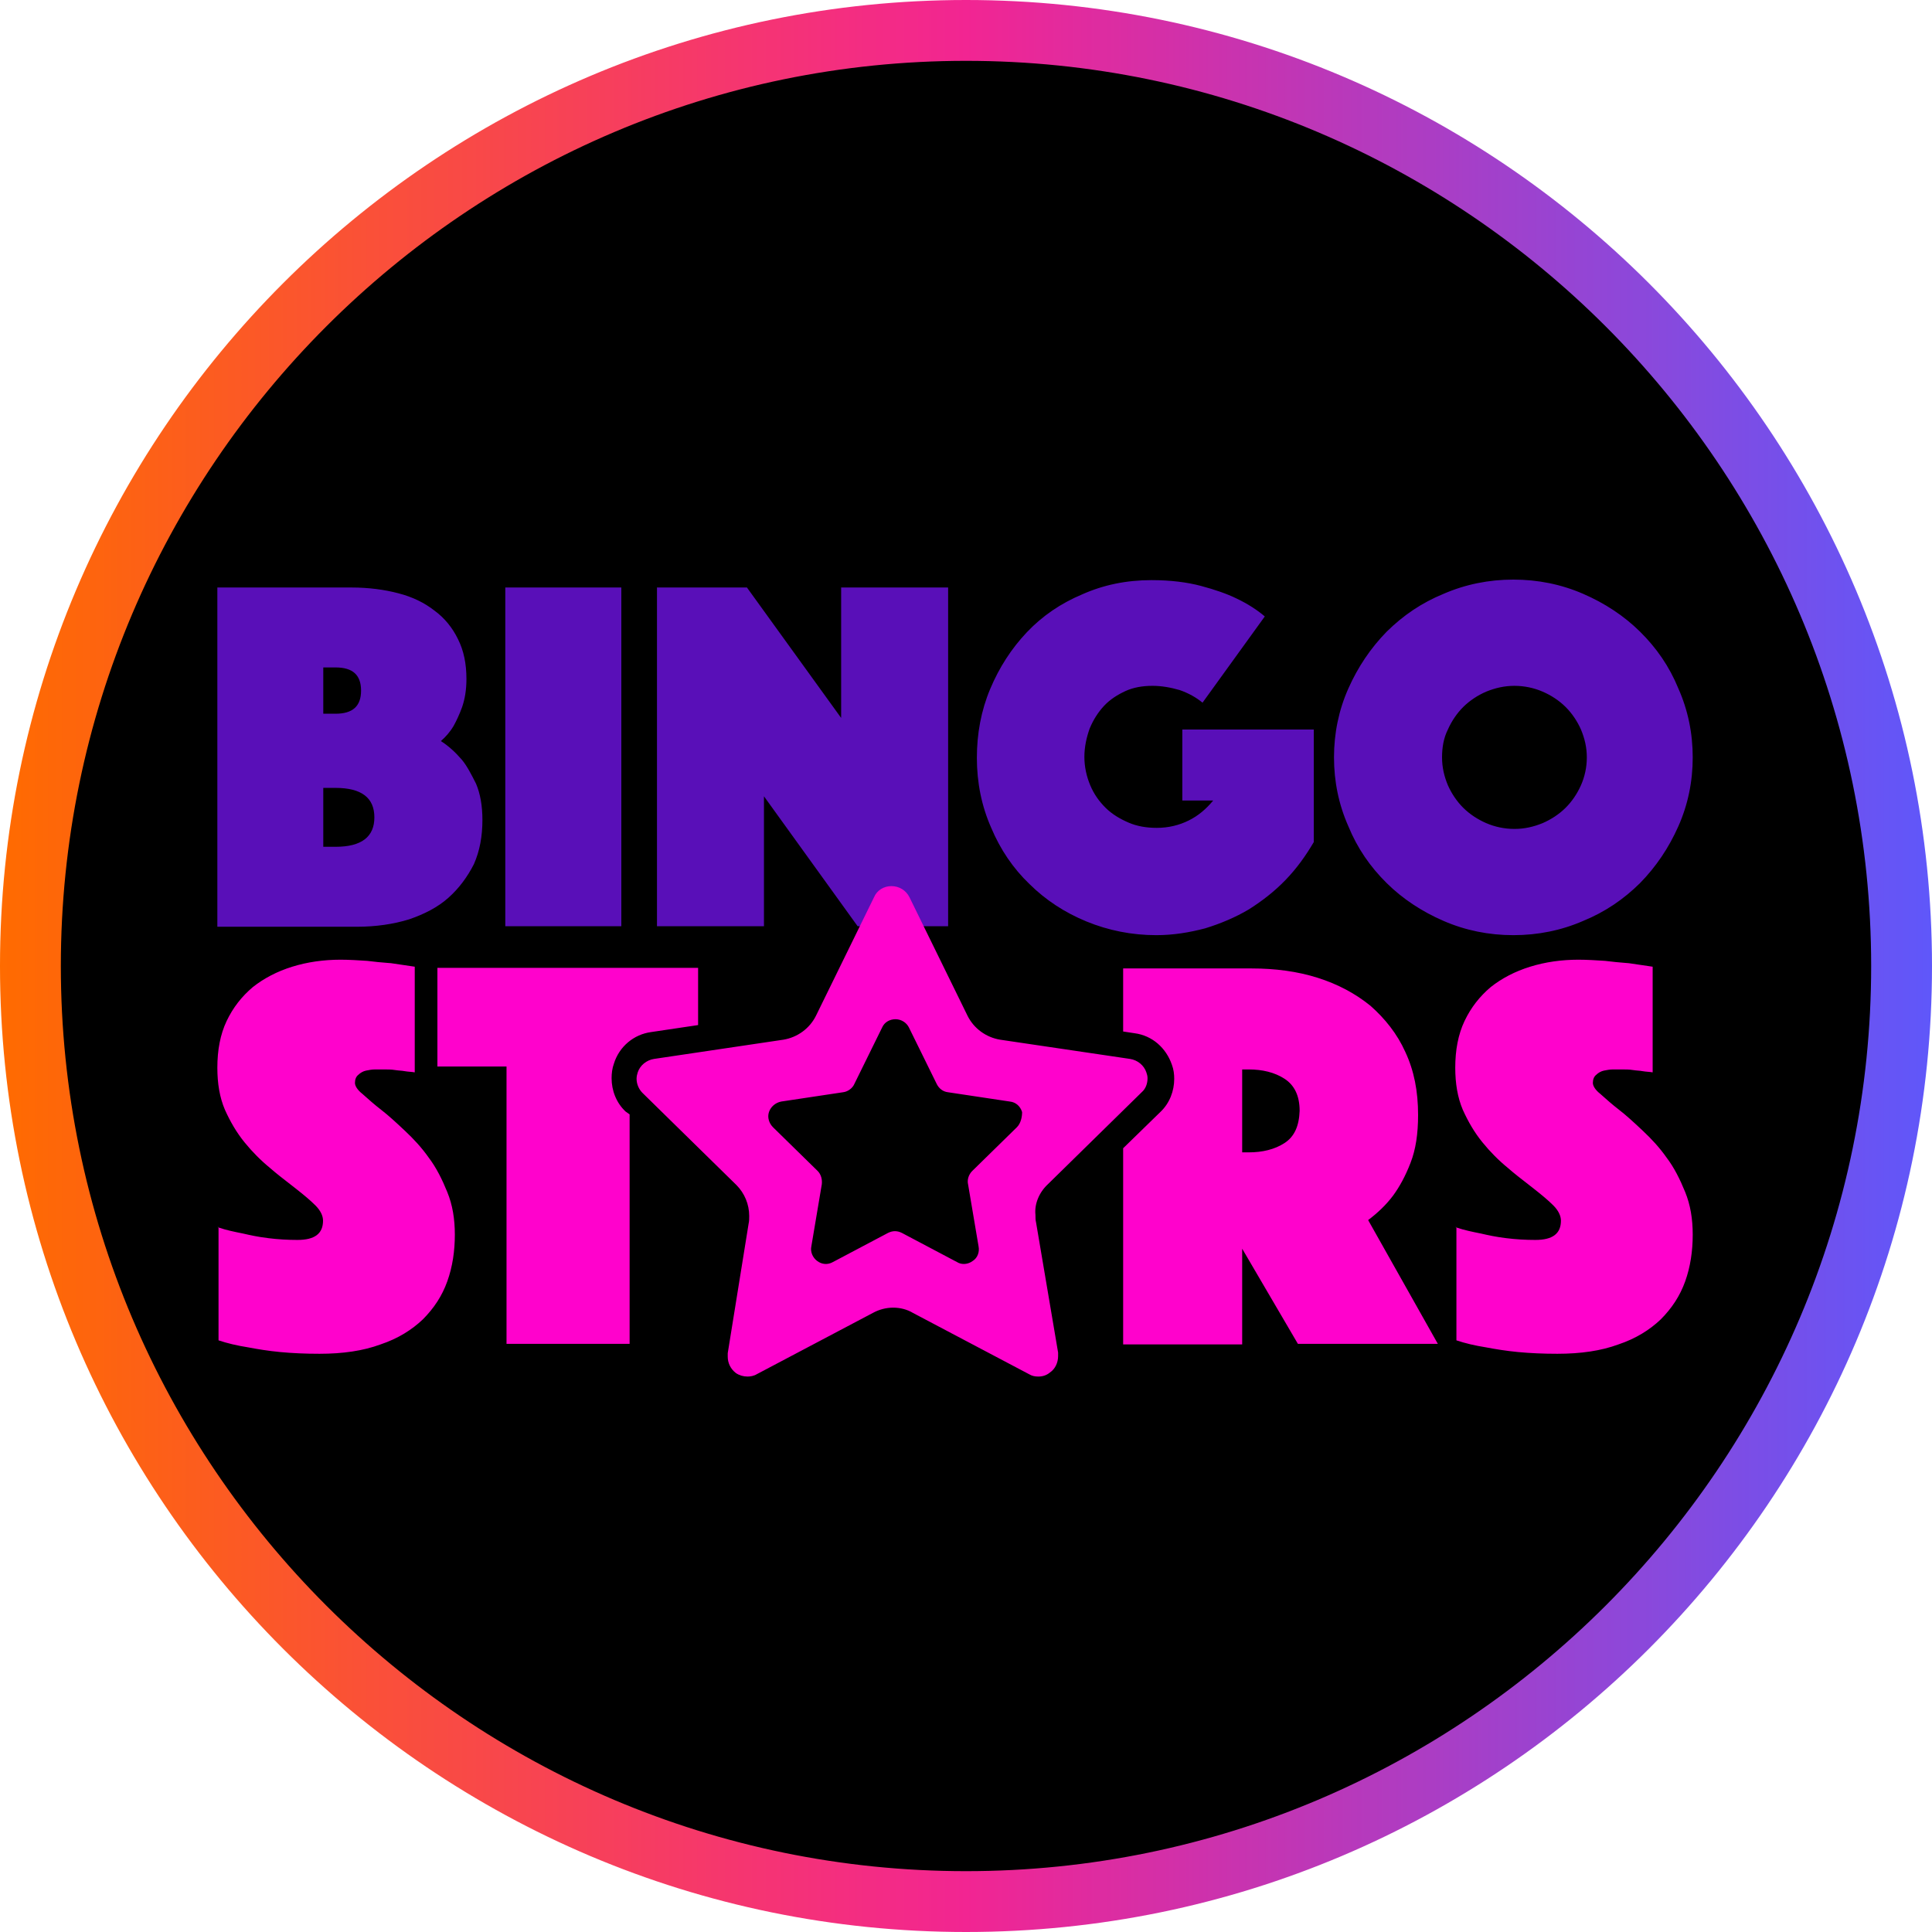 <?xml version="1.0" encoding="utf-8"?>
<svg width="80" height="80" viewBox="0 0 80 80" fill="none" xmlns="http://www.w3.org/2000/svg">
<g clip-path="url(#clip0_2459_636)">
<path d="M40.469 78.938C61.715 78.938 78.938 61.715 78.938 40.469C78.938 19.223 61.715 2 40.469 2C19.223 2 2 19.223 2 40.469C2 61.715 19.223 78.938 40.469 78.938Z" fill="black"/>
<path d="M40 80C17.934 80 0 62.066 0 40C0 17.934 17.934 0 40 0C62.066 0 80 17.934 80 40C80 62.066 62.066 80 40 80ZM40 2.519C19.345 2.519 2.519 19.345 2.519 40C2.519 60.655 19.345 77.481 40 77.481C60.655 77.481 77.481 60.655 77.481 40C77.481 19.345 60.655 2.519 40 2.519Z" fill="url(#paint0_linear_2459_636)"/>
<path fill-rule="evenodd" clip-rule="evenodd" d="M55.833 28.508C55.436 29.401 55.238 30.36 55.238 31.361C55.238 32.363 55.436 33.322 55.833 34.215C56.208 35.129 56.737 35.892 57.42 36.567C58.081 37.22 58.874 37.743 59.778 38.135C60.682 38.527 61.651 38.723 62.665 38.723C63.679 38.723 64.649 38.527 65.552 38.135C66.456 37.765 67.227 37.242 67.91 36.567C68.571 35.892 69.101 35.108 69.497 34.215C69.894 33.322 70.092 32.363 70.092 31.361C70.092 30.36 69.894 29.401 69.497 28.508C69.123 27.594 68.593 26.831 67.91 26.156C67.249 25.503 66.456 24.98 65.552 24.588C64.649 24.196 63.679 24 62.665 24C61.651 24 60.682 24.196 59.778 24.588C58.874 24.958 58.103 25.481 57.42 26.156C56.759 26.831 56.23 27.615 55.833 28.508ZM59.954 32.516C59.8 32.146 59.712 31.775 59.712 31.361C59.712 30.948 59.778 30.556 59.954 30.207C60.109 29.859 60.329 29.532 60.593 29.271C60.858 29.009 61.188 28.791 61.541 28.639C61.916 28.487 62.29 28.399 62.709 28.399C63.128 28.399 63.525 28.487 63.877 28.639C64.23 28.791 64.561 29.009 64.825 29.271C65.089 29.532 65.31 29.859 65.464 30.207C65.618 30.578 65.707 30.948 65.707 31.361C65.707 31.775 65.618 32.167 65.464 32.516C65.31 32.864 65.089 33.191 64.825 33.452C64.561 33.714 64.23 33.931 63.877 34.084C63.503 34.236 63.128 34.324 62.709 34.324C62.29 34.324 61.894 34.236 61.541 34.084C61.188 33.931 60.858 33.714 60.593 33.452C60.329 33.191 60.109 32.864 59.954 32.516ZM49.794 29.096C49.53 28.879 49.221 28.704 48.847 28.574C48.472 28.465 48.097 28.399 47.723 28.399C47.304 28.399 46.929 28.465 46.599 28.617C46.268 28.77 45.96 28.966 45.717 29.227C45.475 29.488 45.276 29.793 45.122 30.164C44.99 30.534 44.902 30.926 44.902 31.34C44.902 31.754 44.99 32.146 45.144 32.516C45.298 32.886 45.519 33.191 45.783 33.452C46.048 33.714 46.378 33.91 46.731 34.062C47.084 34.215 47.48 34.28 47.899 34.28C48.384 34.28 48.825 34.171 49.221 33.975C49.618 33.779 49.949 33.496 50.235 33.148H48.957V30.207H54.401V34.868C54.07 35.434 53.695 35.957 53.233 36.436C52.77 36.915 52.263 37.307 51.712 37.656C51.161 37.983 50.544 38.244 49.905 38.44C49.243 38.614 48.582 38.723 47.877 38.723C46.863 38.723 45.894 38.527 44.99 38.157C44.086 37.786 43.293 37.264 42.632 36.61C41.949 35.957 41.42 35.173 41.045 34.28C40.648 33.387 40.45 32.407 40.45 31.383C40.45 30.381 40.626 29.423 41.001 28.53C41.376 27.637 41.882 26.853 42.522 26.178C43.161 25.503 43.932 24.98 44.814 24.61C45.695 24.218 46.643 24.022 47.679 24.022C48.472 24.022 49.155 24.109 49.728 24.261C50.301 24.414 50.808 24.588 51.205 24.784C51.668 25.002 52.064 25.263 52.373 25.525L49.794 29.096ZM20.923 24.327H25.728V38.353H20.923V24.327ZM9 24.327H14.554C15.259 24.327 15.92 24.414 16.493 24.566C17.088 24.719 17.573 24.958 17.992 25.285C18.411 25.59 18.741 26.004 18.962 26.461C19.204 26.94 19.314 27.485 19.314 28.116C19.314 28.574 19.248 28.944 19.138 29.271C19.028 29.576 18.895 29.859 18.785 30.055C18.631 30.316 18.455 30.512 18.256 30.686C18.565 30.882 18.852 31.144 19.116 31.449C19.336 31.71 19.513 32.058 19.711 32.45C19.887 32.864 19.976 33.365 19.976 33.953C19.976 34.629 19.865 35.238 19.623 35.783C19.358 36.306 19.006 36.785 18.565 37.177C18.124 37.569 17.573 37.852 16.934 38.07C16.295 38.266 15.568 38.375 14.774 38.375H9V24.327ZM14.951 28.596C14.951 27.942 14.598 27.637 13.893 27.637H13.386V29.554H13.893C14.598 29.554 14.951 29.249 14.951 28.596ZM13.893 35.064C14.973 35.064 15.502 34.65 15.502 33.844C15.502 33.038 14.973 32.625 13.893 32.625H13.386V35.064H13.893ZM30.929 24.327H27.204V38.353H31.634V32.973L35.513 38.353H39.26V24.327H34.83V29.728L30.929 24.327Z" fill="#590FB8"/>
<path fill-rule="evenodd" clip-rule="evenodd" d="M47.276 45.226L43.381 49.046C43.02 49.385 42.828 49.868 42.876 50.303C42.876 50.424 42.876 50.521 42.901 50.618L43.814 56.009V56.154C43.814 56.42 43.694 56.686 43.477 56.831C43.333 56.952 43.165 57 42.996 57C42.852 57 42.732 56.976 42.612 56.903L37.803 54.365C37.563 54.22 37.275 54.147 36.986 54.147C36.697 54.147 36.408 54.22 36.144 54.365L31.336 56.903C31.216 56.976 31.071 57 30.951 57C30.783 57 30.614 56.952 30.471 56.855C30.254 56.686 30.134 56.444 30.134 56.178V56.033L30.999 50.666C31.023 50.569 31.023 50.448 31.023 50.352C31.023 49.868 30.831 49.409 30.494 49.07L26.6 45.251C26.455 45.105 26.359 44.888 26.359 44.67C26.359 44.574 26.383 44.477 26.407 44.404C26.503 44.114 26.768 43.897 27.081 43.848L32.442 43.051C33.019 42.954 33.524 42.591 33.788 42.059L36.192 37.152C36.313 36.862 36.601 36.692 36.913 36.692C37.226 36.692 37.515 36.862 37.659 37.152L40.063 42.059C40.327 42.591 40.832 42.954 41.41 43.051L46.795 43.848C47.108 43.897 47.372 44.114 47.468 44.404C47.492 44.477 47.517 44.55 47.517 44.646C47.517 44.864 47.444 45.081 47.276 45.226ZM40.256 48.49L42.107 46.677C42.275 46.508 42.323 46.242 42.323 46.048C42.251 45.807 42.059 45.637 41.818 45.613L39.246 45.226C39.053 45.202 38.885 45.081 38.789 44.888L37.635 42.543C37.539 42.349 37.322 42.204 37.082 42.204C36.842 42.204 36.625 42.325 36.529 42.543L35.375 44.888C35.303 45.057 35.111 45.202 34.918 45.226L32.346 45.613C32.105 45.661 31.913 45.831 31.841 46.048C31.768 46.266 31.841 46.508 32.009 46.677L33.86 48.49C34.004 48.635 34.053 48.853 34.028 49.046L33.596 51.609C33.548 51.826 33.644 52.068 33.836 52.213C34.028 52.358 34.269 52.382 34.485 52.261L36.77 51.053C36.962 50.956 37.154 50.956 37.346 51.053L39.63 52.261C39.822 52.382 40.087 52.358 40.279 52.213C40.472 52.092 40.568 51.85 40.52 51.609L40.087 49.046C40.039 48.853 40.111 48.635 40.256 48.49ZM60.295 50.824L60.307 50.828V55.501C60.668 55.622 61.076 55.719 61.533 55.791C61.918 55.864 62.351 55.936 62.856 55.985C63.361 56.033 63.913 56.057 64.49 56.057C65.452 56.057 66.294 55.936 67.015 55.67C67.736 55.429 68.313 55.066 68.77 54.631C69.227 54.171 69.563 53.664 69.78 53.059C69.996 52.455 70.092 51.802 70.092 51.125C70.092 50.472 69.996 49.892 69.78 49.36C69.563 48.829 69.323 48.345 69.01 47.934C68.722 47.523 68.385 47.16 68.025 46.822C67.664 46.483 67.352 46.193 67.039 45.952C66.746 45.725 66.516 45.519 66.31 45.335L66.27 45.299C66.053 45.13 65.957 44.961 65.957 44.84C65.957 44.694 66.005 44.574 66.102 44.501C66.173 44.429 66.294 44.356 66.413 44.332C66.534 44.308 66.654 44.283 66.799 44.283H67.135C67.303 44.283 67.472 44.283 67.616 44.308C67.685 44.319 67.754 44.325 67.82 44.331C67.893 44.337 67.962 44.343 68.025 44.356C68.094 44.368 68.163 44.374 68.23 44.38C68.301 44.386 68.371 44.392 68.433 44.404V40.029C68.121 39.98 67.784 39.932 67.448 39.884L67.314 39.873C67.057 39.852 66.768 39.828 66.462 39.787C66.101 39.763 65.716 39.739 65.356 39.739C64.659 39.739 63.985 39.835 63.361 40.029C62.735 40.222 62.182 40.512 61.725 40.875C61.269 41.261 60.908 41.721 60.644 42.277C60.379 42.833 60.259 43.486 60.259 44.211C60.259 44.864 60.355 45.444 60.571 45.952C60.788 46.435 61.052 46.895 61.389 47.306C61.702 47.692 62.062 48.055 62.447 48.369C62.707 48.596 62.967 48.798 63.219 48.992C63.316 49.067 63.411 49.142 63.504 49.215C63.841 49.481 64.106 49.699 64.322 49.916C64.538 50.134 64.635 50.352 64.635 50.545C64.635 51.077 64.298 51.343 63.577 51.343C63.168 51.343 62.759 51.319 62.375 51.27C61.966 51.222 61.629 51.149 61.317 51.077C60.974 51.008 60.63 50.939 60.307 50.828V50.811H60.259C60.271 50.815 60.283 50.819 60.295 50.824ZM9 50.811C9.016 50.817 9.032 50.822 9.049 50.828V55.501C9.409 55.622 9.818 55.719 10.275 55.791C10.659 55.864 11.092 55.936 11.597 55.985C12.102 56.033 12.655 56.057 13.232 56.057C14.194 56.057 15.035 55.936 15.756 55.67C16.477 55.429 17.055 55.066 17.511 54.631C17.968 54.171 18.305 53.664 18.521 53.059C18.738 52.455 18.834 51.802 18.834 51.125C18.834 50.472 18.738 49.892 18.521 49.36C18.305 48.829 18.064 48.345 17.752 47.934C17.463 47.523 17.127 47.16 16.766 46.822C16.405 46.483 16.093 46.193 15.78 45.952C15.487 45.725 15.258 45.519 15.051 45.335L15.011 45.299C14.794 45.13 14.698 44.961 14.698 44.84C14.698 44.694 14.746 44.574 14.843 44.501C14.915 44.429 15.035 44.356 15.155 44.332C15.275 44.308 15.396 44.283 15.54 44.283H15.877C16.045 44.283 16.213 44.283 16.358 44.308C16.426 44.319 16.496 44.325 16.562 44.331C16.634 44.337 16.704 44.343 16.766 44.356C16.835 44.368 16.904 44.374 16.971 44.38C17.043 44.386 17.112 44.392 17.174 44.404V40.029C16.862 39.98 16.526 39.932 16.189 39.883L16.056 39.873C15.798 39.852 15.51 39.828 15.203 39.787C14.843 39.763 14.458 39.739 14.097 39.739C13.4 39.739 12.727 39.835 12.102 40.029C11.477 40.222 10.924 40.512 10.467 40.875C10.01 41.261 9.649 41.721 9.385 42.277C9.12 42.833 9 43.486 9 44.211C9 44.864 9.096 45.444 9.313 45.952C9.53 46.435 9.794 46.895 10.13 47.306C10.443 47.692 10.803 48.055 11.188 48.369C11.448 48.596 11.709 48.798 11.96 48.992C12.057 49.067 12.152 49.142 12.246 49.215C12.583 49.481 12.847 49.699 13.063 49.916C13.28 50.134 13.376 50.352 13.376 50.545C13.376 51.077 13.039 51.343 12.318 51.343C11.91 51.343 11.501 51.319 11.116 51.27C10.708 51.222 10.371 51.149 10.058 51.077C9.715 51.008 9.371 50.939 9.049 50.828V50.811H9ZM25.325 44.646C25.325 45.154 25.517 45.661 25.902 46.024L26.071 46.145V55.646H20.974V44.163H18.112V40.077H28.907V42.446L26.96 42.736C26.239 42.833 25.638 43.341 25.421 44.042C25.349 44.235 25.325 44.453 25.325 44.646ZM56.652 50.521C57.037 50.231 57.398 49.892 57.686 49.505C57.951 49.143 58.191 48.708 58.407 48.152C58.624 47.596 58.72 46.943 58.72 46.169C58.72 45.178 58.552 44.332 58.191 43.558C57.855 42.809 57.35 42.18 56.749 41.648C56.123 41.141 55.402 40.754 54.561 40.488C53.719 40.222 52.806 40.101 51.82 40.101H46.507V42.712L46.987 42.785C47.709 42.881 48.286 43.389 48.526 44.09C48.598 44.283 48.622 44.477 48.622 44.67C48.622 45.178 48.43 45.686 48.045 46.048L46.507 47.547V55.67H51.436V51.706L53.743 55.646H59.538L56.652 50.521ZM53.191 47.33C52.781 47.596 52.276 47.717 51.7 47.717H51.436V44.283H51.7C52.276 44.283 52.781 44.404 53.191 44.67C53.599 44.936 53.815 45.371 53.815 46C53.791 46.629 53.599 47.064 53.191 47.33Z" fill="#FF02CC"/>
</g>
<defs>
<linearGradient id="paint0_linear_2459_636" x1="0" y1="40" x2="80" y2="40" gradientUnits="userSpaceOnUse">
<stop stop-color="#FF6B00"/>
<stop offset="0.5" stop-color="#F22592"/>
<stop offset="1" stop-color="#5F57FA"/>
</linearGradient>
<clipPath id="clip0_2459_636">
<rect width="80" height="80" fill="white"/>
</clipPath>
</defs>
</svg>
